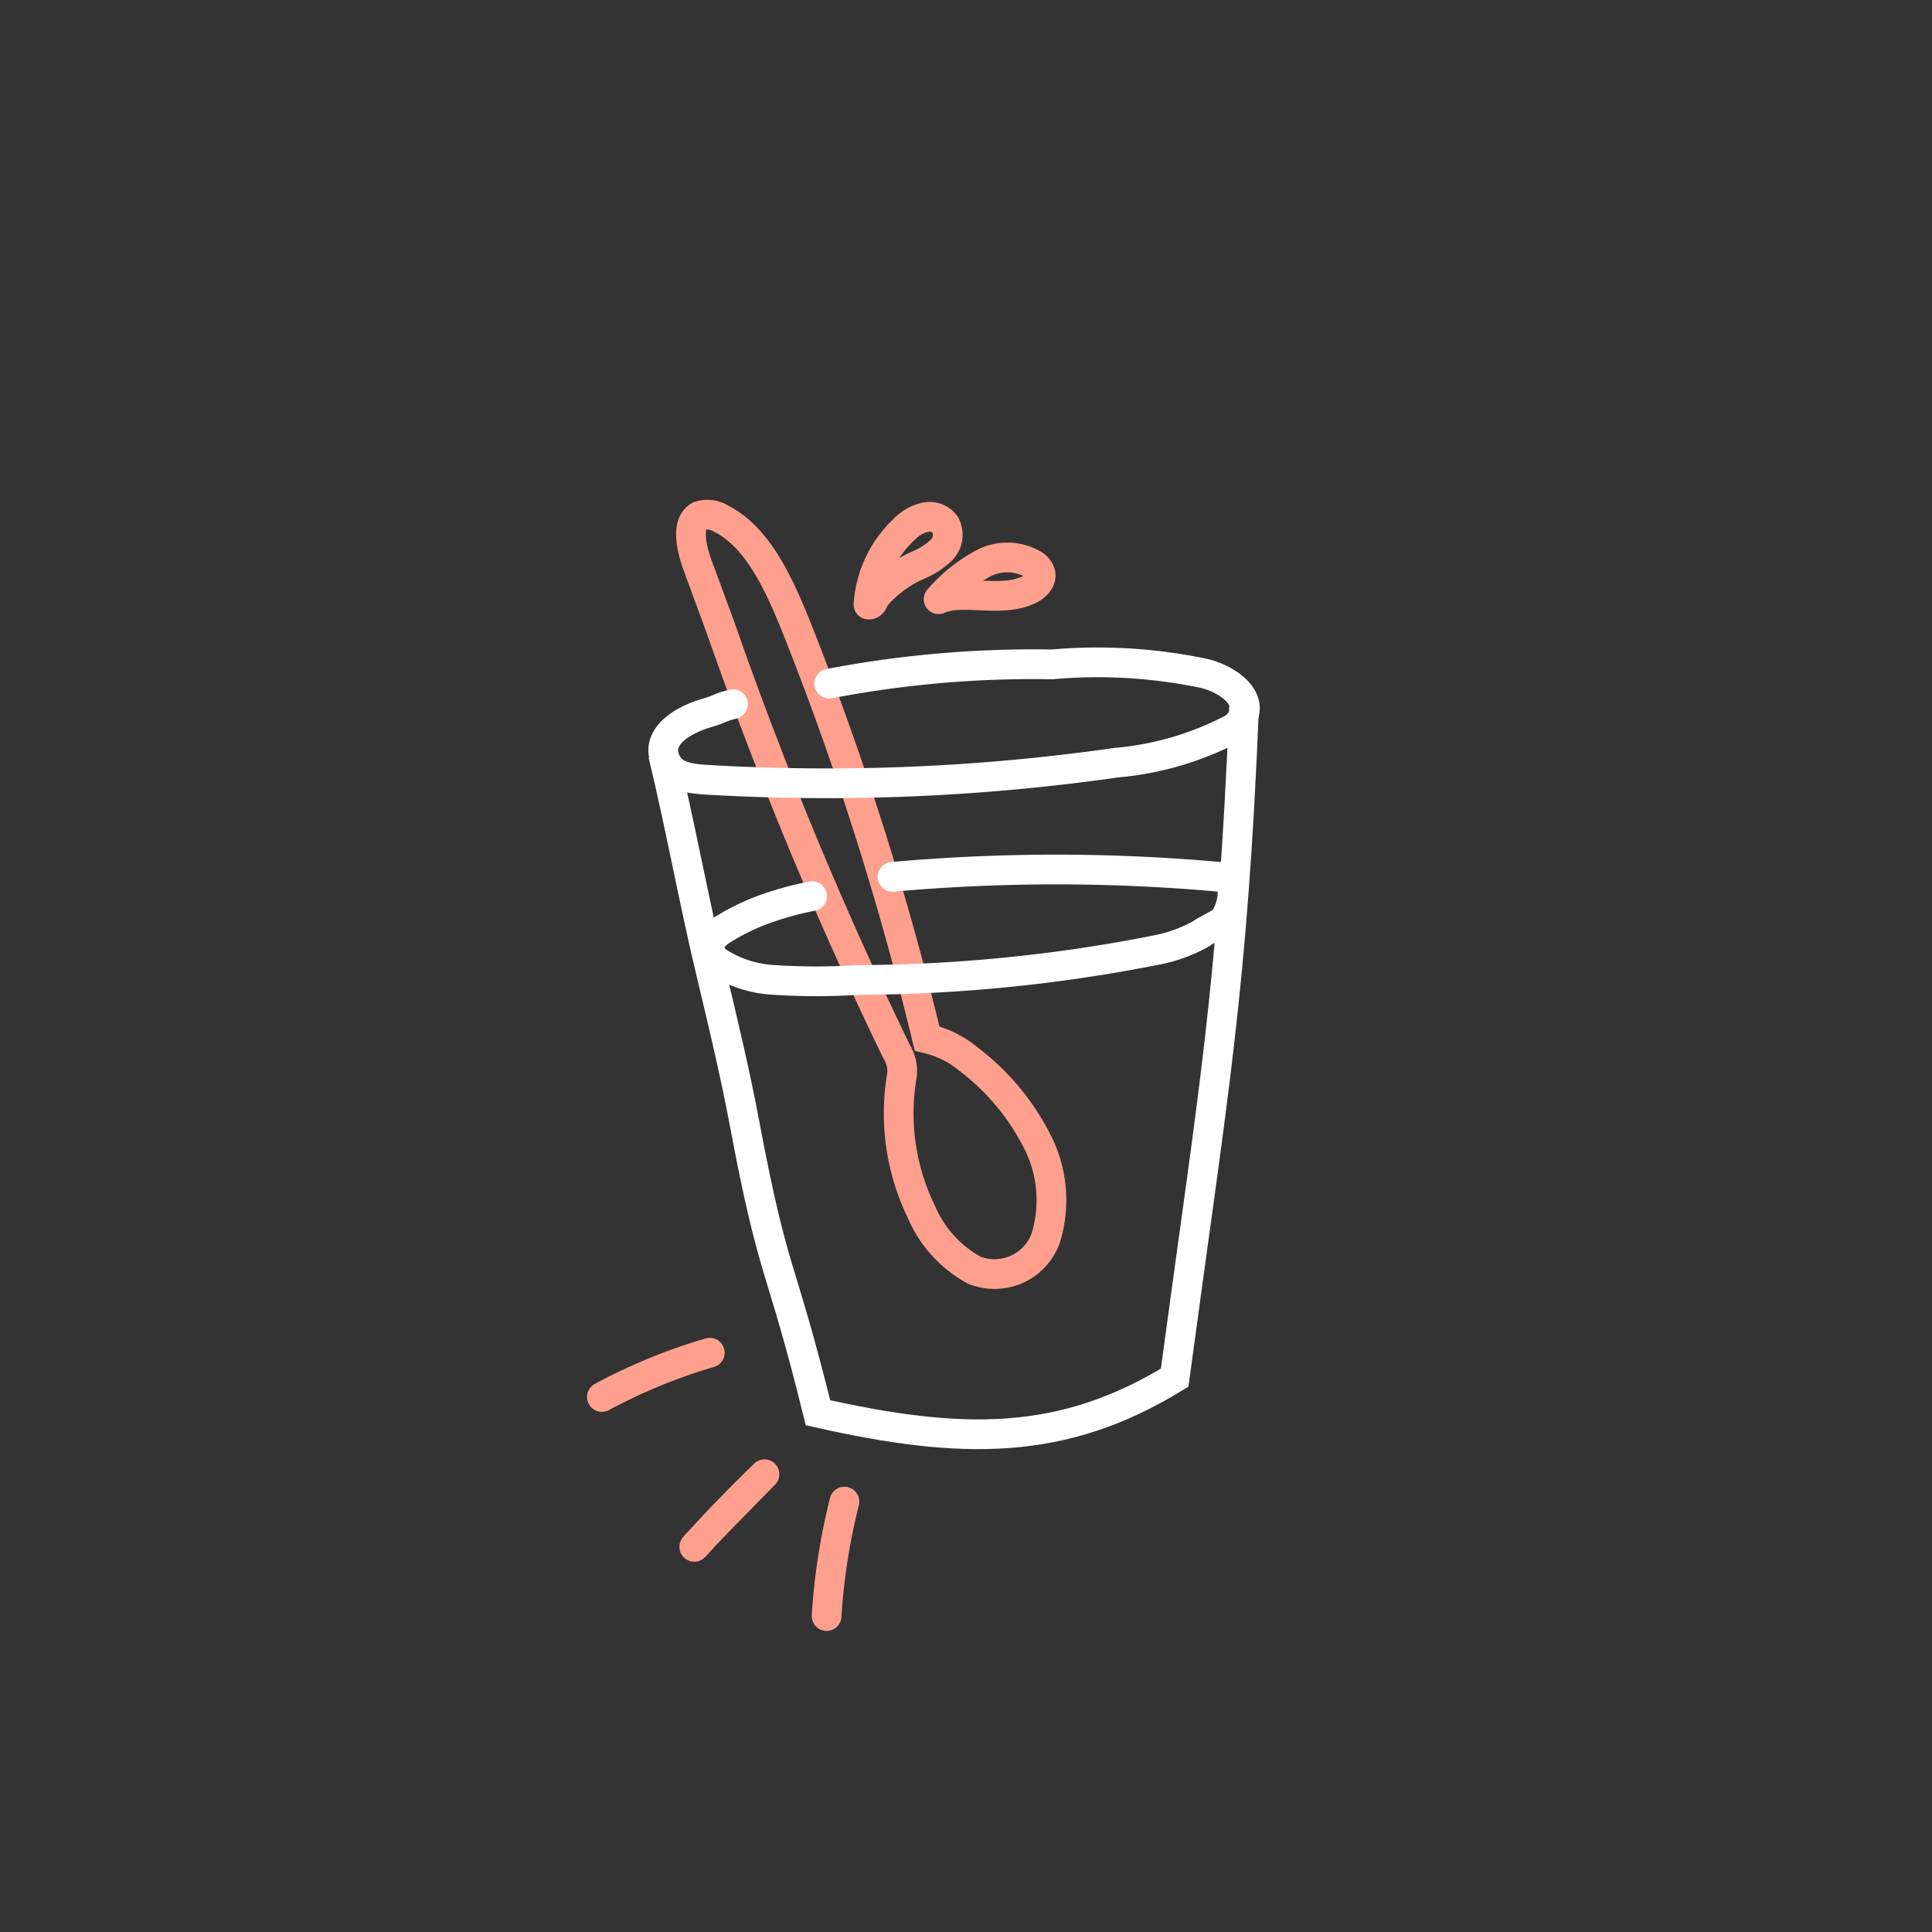 <?xml version="1.0" encoding="UTF-8" standalone="no"?>
<svg
   id="Layer_2"
   data-name="Layer 2"
   viewBox="0 0 65 65"
   version="1.1"
   sodipodi:docname="fm-icon-disolve-in-water-blue.svg"
   inkscape:version="1.1.1 (c3084ef, 2021-09-22)"
   xmlns:inkscape="http://www.inkscape.org/namespaces/inkscape"
   xmlns:sodipodi="http://sodipodi.sourceforge.net/DTD/sodipodi-0.dtd"
   xmlns="http://www.w3.org/2000/svg"
   xmlns:svg="http://www.w3.org/2000/svg">
  <rect x="0" y="0" width="65" height="65" fill="#333333" stroke="none"/>
  <sodipodi:namedview
     id="namedview34"
     pagecolor="#ffffff"
     bordercolor="#666666"
     borderopacity="1.0"
     inkscape:pageshadow="2"
     inkscape:pageopacity="0.0"
     inkscape:pagecheckerboard="0"
     showgrid="false"
     inkscape:zoom="43.384615"
     inkscape:cx="32.672872"
     inkscape:cy="18.451241"
     inkscape:window-width="1312"
     inkscape:window-height="955"
     inkscape:window-x="2039"
     inkscape:window-y="25"
     inkscape:window-maximized="0"
     inkscape:current-layer="Layer_2" />
  <defs
     id="defs11">
    <style
       id="style9">
      .cls-1, .cls-2 {
        fill: none;
        stroke-linecap: round;
      }

      .cls-1 {
        stroke: #143cff;
        stroke-miterlimit: 10;
      }

      .cls-2 {
        stroke: #ffa08e;
        stroke-linejoin: round;
      }
    </style>
  </defs>
  <path
     d="m 22.31,25.38 c 0.58,2.4 1.07,5.11 1.65,7.5 0.39,1.63 0.78,3.27 1.09,4.92 1,5.31 1.18,4.5 2.47,9.73 4.83,1.09 8.22,1.14 12,-1.18 1.29,-9.6 1.95,-13 2.34,-22.66"
     id="path13"
     style="stroke:#ffffff;stroke-opacity:1;fill:none" />
  <path
     d="m 31.19,34.94 a 101.8,101.8 0 0 0 -4.46,-14 c -0.56,-1.37 -1.27,-2.89 -2.47,-3.49 a 0.85,0.85 0 0 0 -0.73,-0.09 c -0.45,0.24 -0.28,1.05 -0.06,1.66 l 0.77,2.09 a 133.41,133.41 0 0 0 5.92,14.26 1.38,1.38 0 0 1 0.17,0.42 1.27,1.27 0 0 1 0,0.48 7.55,7.55 0 0 0 0.65,4.46 4.06,4.06 0 0 0 1.79,2 1.83,1.83 0 0 0 2.41,-1.07 4.33,4.33 0 0 0 -0.32,-3.33 8,8 0 0 0 -2.24,-2.67 3.44,3.44 0 0 0 -1.43,-0.72 z"
     id="path15"
     style="stroke:#ffa08e;stroke-opacity:1;fill:none" />
  <path
     d="m 29.22,20.34 a 3.8,3.8 0 0 1 1.21,-2.54 1.39,1.39 0 0 1 0.67,-0.39 0.66,0.66 0 0 1 0.7,0.24 0.73,0.73 0 0 1 -0.12,0.85 2.57,2.57 0 0 1 -0.78,0.51 4,4 0 0 0 -1.44,1.06 c -0.07,0.09 -0.09,0.28 -0.24,0.27 z"
     id="path17"
     style="fill:none;stroke:#ffa08e;stroke-opacity:1;stroke-linecap:round;stroke-linejoin:round" />
  <path
     d="M 31.58,20.16 A 5.29,5.29 0 0 1 33,19 1.74,1.74 0 0 1 34.78,19 0.51,0.51 0 0 1 35,19.28 c 0.07,0.24 -0.17,0.47 -0.4,0.57 -0.95,0.44 -2.23,-0.05 -3.02,0.31 z"
     id="path19"
     style="stroke:#ffa08e;stroke-opacity:1;fill:none;stroke-linecap:round;stroke-linejoin:round" />
  <path
     id="path21"
     d="M 23.88,45.51 A 18.74,18.74 0 0 0 20.25,47"
     style="fill:none;stroke:#ffa08e;stroke-opacity:1;stroke-linecap:round" />
  <path
     id="path23"
     d="m 25.72,49.6 c -0.79,0.77 -1.56,1.55 -2.29,2.37 -0.08,0.1 -0.52,0.48 2.29,-2.37 z"
     style="stroke:#ffa08e;stroke-opacity:1;fill:none;stroke-linecap:round;stroke-linejoin:round" />
  <path
     id="path25"
     d="m 28.41,50.52 a 21.11,21.11 0 0 0 -0.6,3.85"
     style="fill:none;stroke:#ffa08e;stroke-opacity:1;stroke-linecap:round" />
  <path
     d="m 27.32,30.15 a 10.59,10.59 0 0 0 -1.68,0.47 7.46,7.46 0 0 0 -1.27,0.62 c -0.29,0.17 -0.6,0.43 -0.46,0.81 a 0.66,0.66 0 0 0 0.25,0.32 3.87,3.87 0 0 0 1.91,0.6 21.78,21.78 0 0 0 2.8,0 52.52,52.52 0 0 0 10,-1 5,5 0 0 0 1.55,-0.56 c 0.1,-0.09 0.66,-0.35 0.75,-0.45 0.21,-0.25 0.61,-1.35 -0.14,-1.46 a 61.58,61.58 0 0 0 -11,0"
     id="path27"
     style="stroke:#ffffff;stroke-opacity:1;fill:none;stroke-linecap:round" />
  <path
     d="m 24.66,23.69 c -0.48,0.12 -0.41,0.16 -0.89,0.3 -0.73,0.21 -1.62,0.72 -1.43,1.45 0.19,0.73 0.92,0.76 1.54,0.8 a 68.68,68.68 0 0 0 13.67,-0.58 10.35,10.35 0 0 0 3.87,-1.12 0.87,0.87 0 0 0 0.36,-0.35 c 0.42,-0.73 -0.53,-1.37 -1.3,-1.54 a 17.43,17.43 0 0 0 -5.06,-0.3 H 35.27 A 36.48,36.48 0 0 0 27.9,23"
     id="path29"
     style="fill:none;stroke:#ffffff;stroke-opacity:1;stroke-linecap:round" />
</svg>
